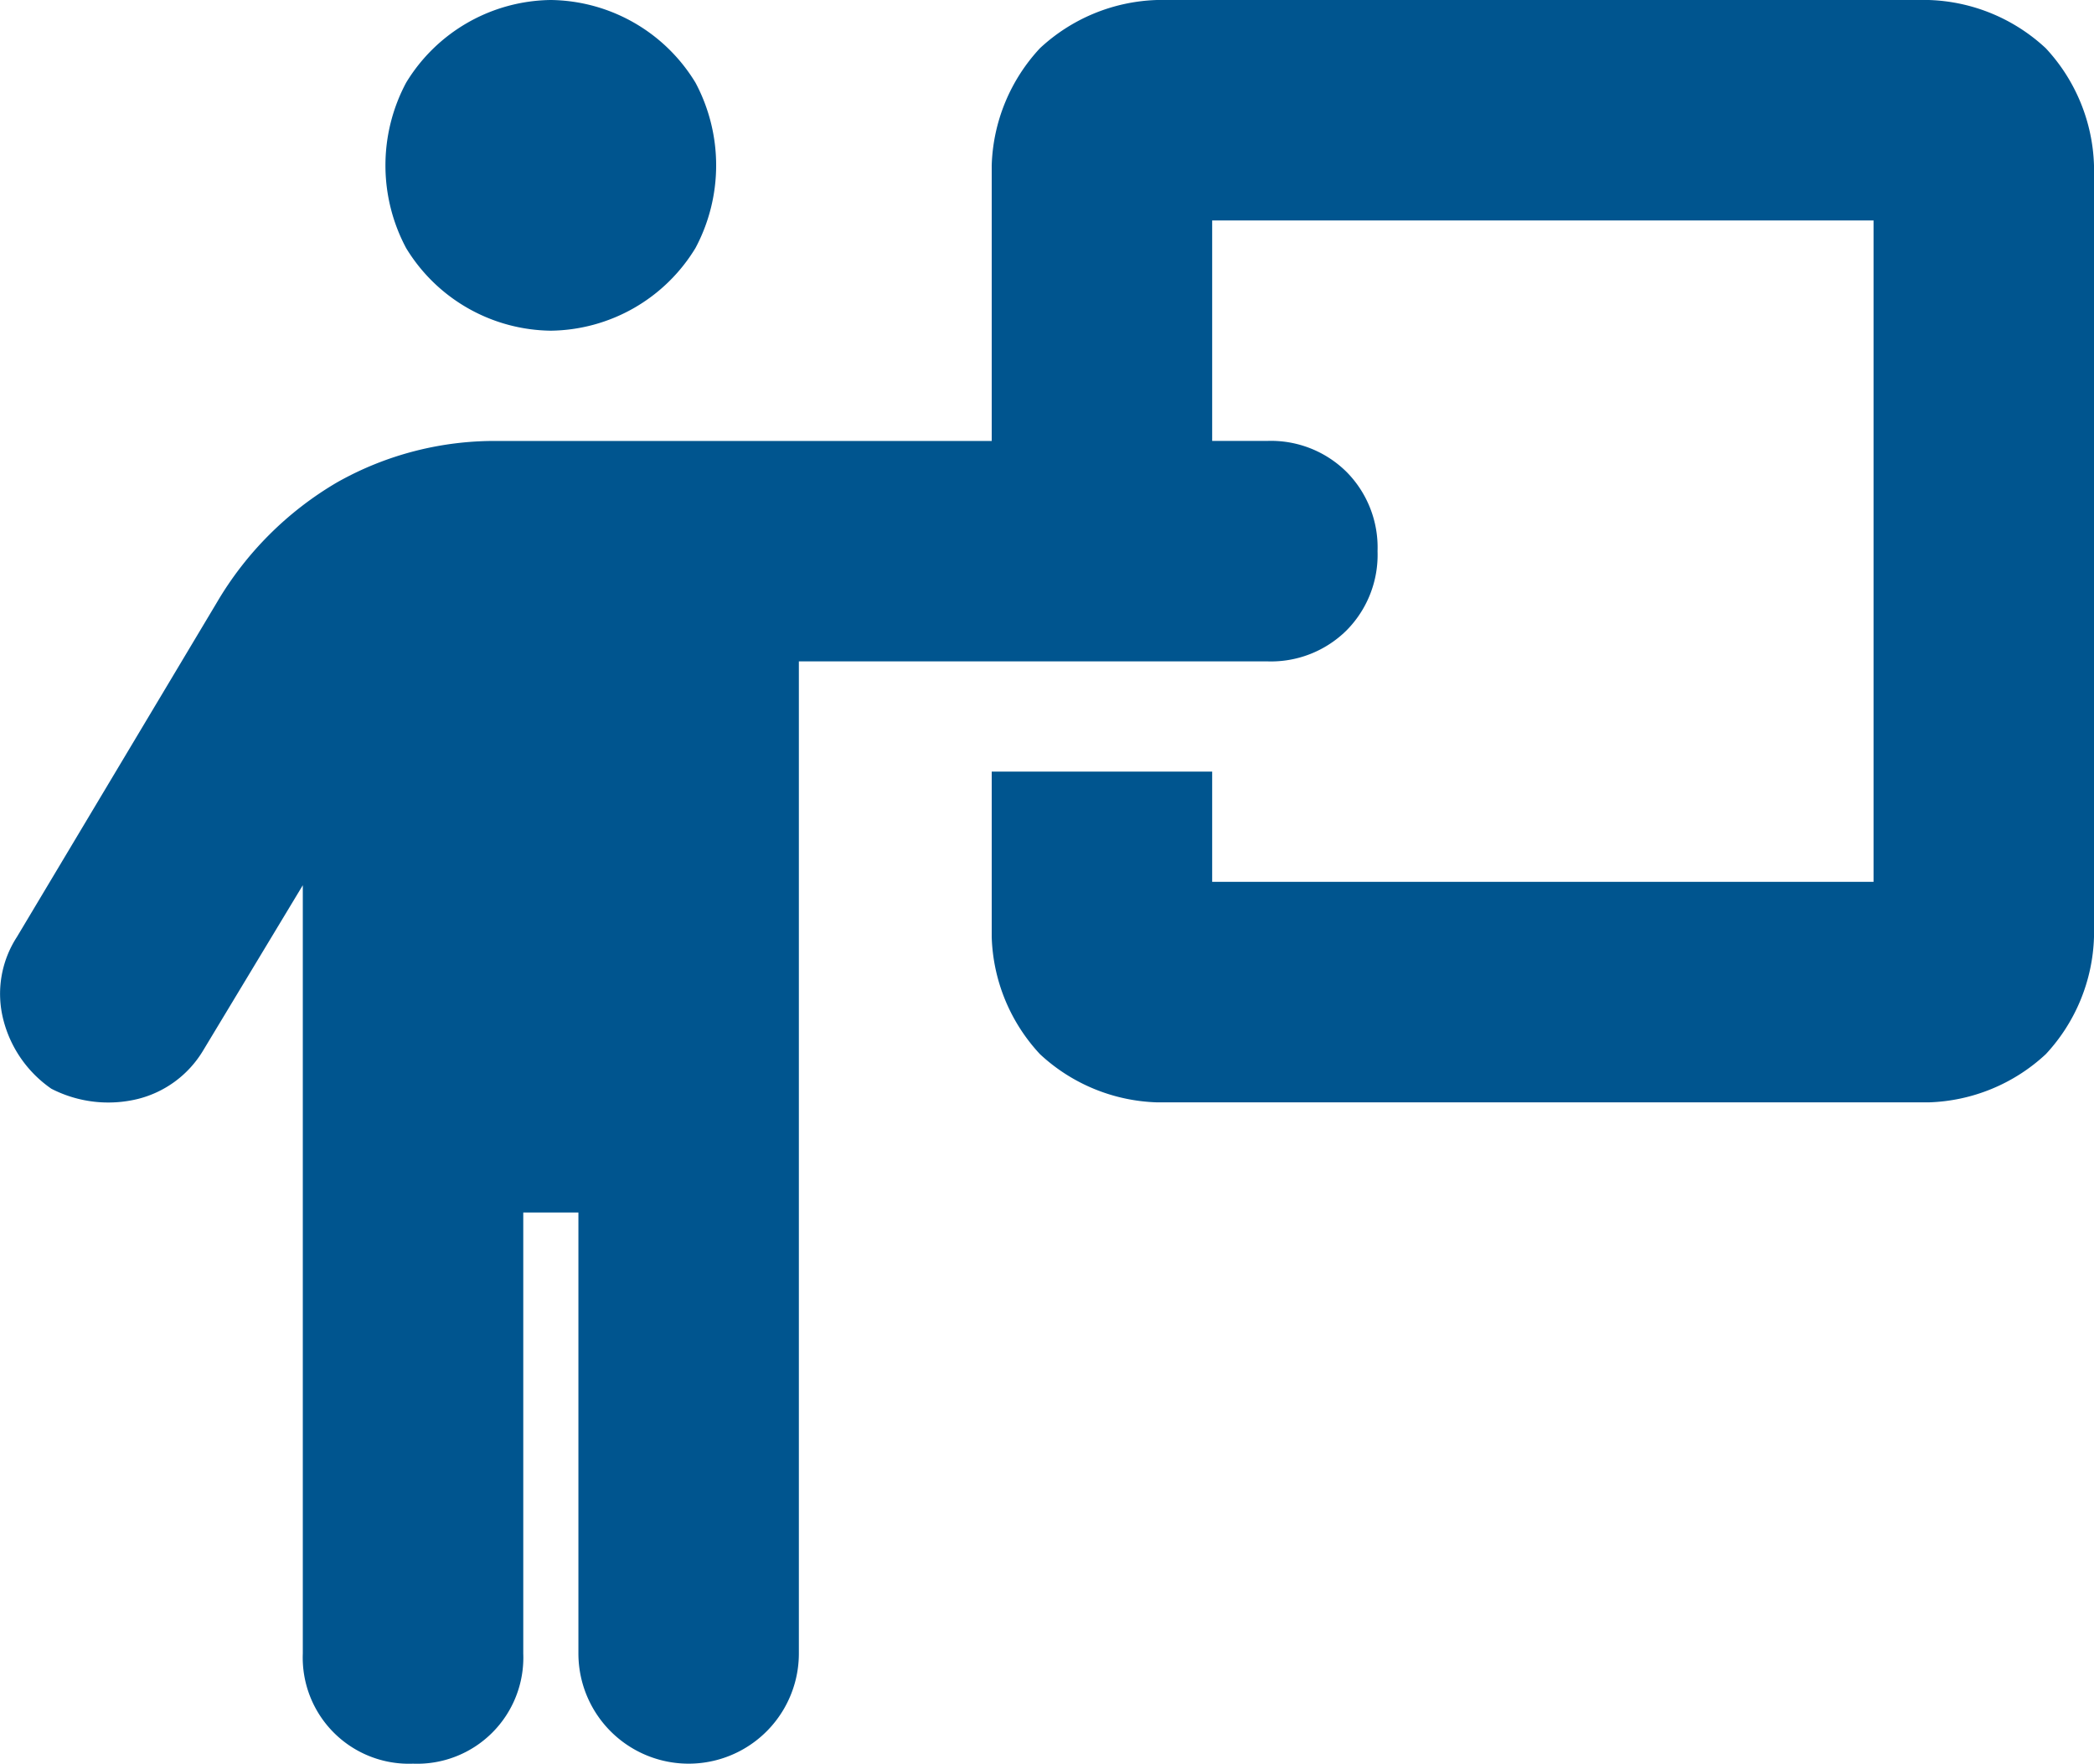 <svg xmlns="http://www.w3.org/2000/svg" width="30.87" height="26" viewBox="0 0 30.87 26">
  <path id="Path_34094" data-name="Path 34094" d="M9.75-17.875a2.53,2.53,0,0,0,2.133-1.219,2.59,2.59,0,0,0,0-2.437A2.53,2.53,0,0,0,9.75-22.75a2.53,2.53,0,0,0-2.133,1.219,2.59,2.59,0,0,0,0,2.438A2.53,2.53,0,0,0,9.75-17.875Zm-.406,19.5v-6.5h.813v6.5a1.625,1.625,0,1,0,3.25,0V-13h6.906a1.582,1.582,0,0,0,1.168-.457,1.582,1.582,0,0,0,.457-1.168,1.582,1.582,0,0,0-.457-1.168,1.582,1.582,0,0,0-1.168-.457H19.5V-19.5h9.75v9.75H19.5v-1.625H16.25v2.438a2.65,2.65,0,0,0,.711,1.727,2.65,2.65,0,0,0,1.727.711H30.063a2.65,2.65,0,0,0,1.727-.711A2.65,2.65,0,0,0,32.5-8.937V-20.312a2.65,2.65,0,0,0-.711-1.727,2.65,2.65,0,0,0-1.727-.711H18.688a2.65,2.65,0,0,0-1.727.711,2.65,2.65,0,0,0-.711,1.727v4.063H8.988a4.724,4.724,0,0,0-2.387.609,4.968,4.968,0,0,0-1.777,1.777L1.879-8.937a1.539,1.539,0,0,0-.2,1.219A1.765,1.765,0,0,0,2.387-6.7a1.835,1.835,0,0,0,1.27.152,1.563,1.563,0,0,0,.965-.711L6.094-9.7V1.625A1.565,1.565,0,0,0,7.719,3.25,1.565,1.565,0,0,0,9.344,1.625Z" transform="translate(-1.63 22.75)" fill="#00558f"/>
</svg>
